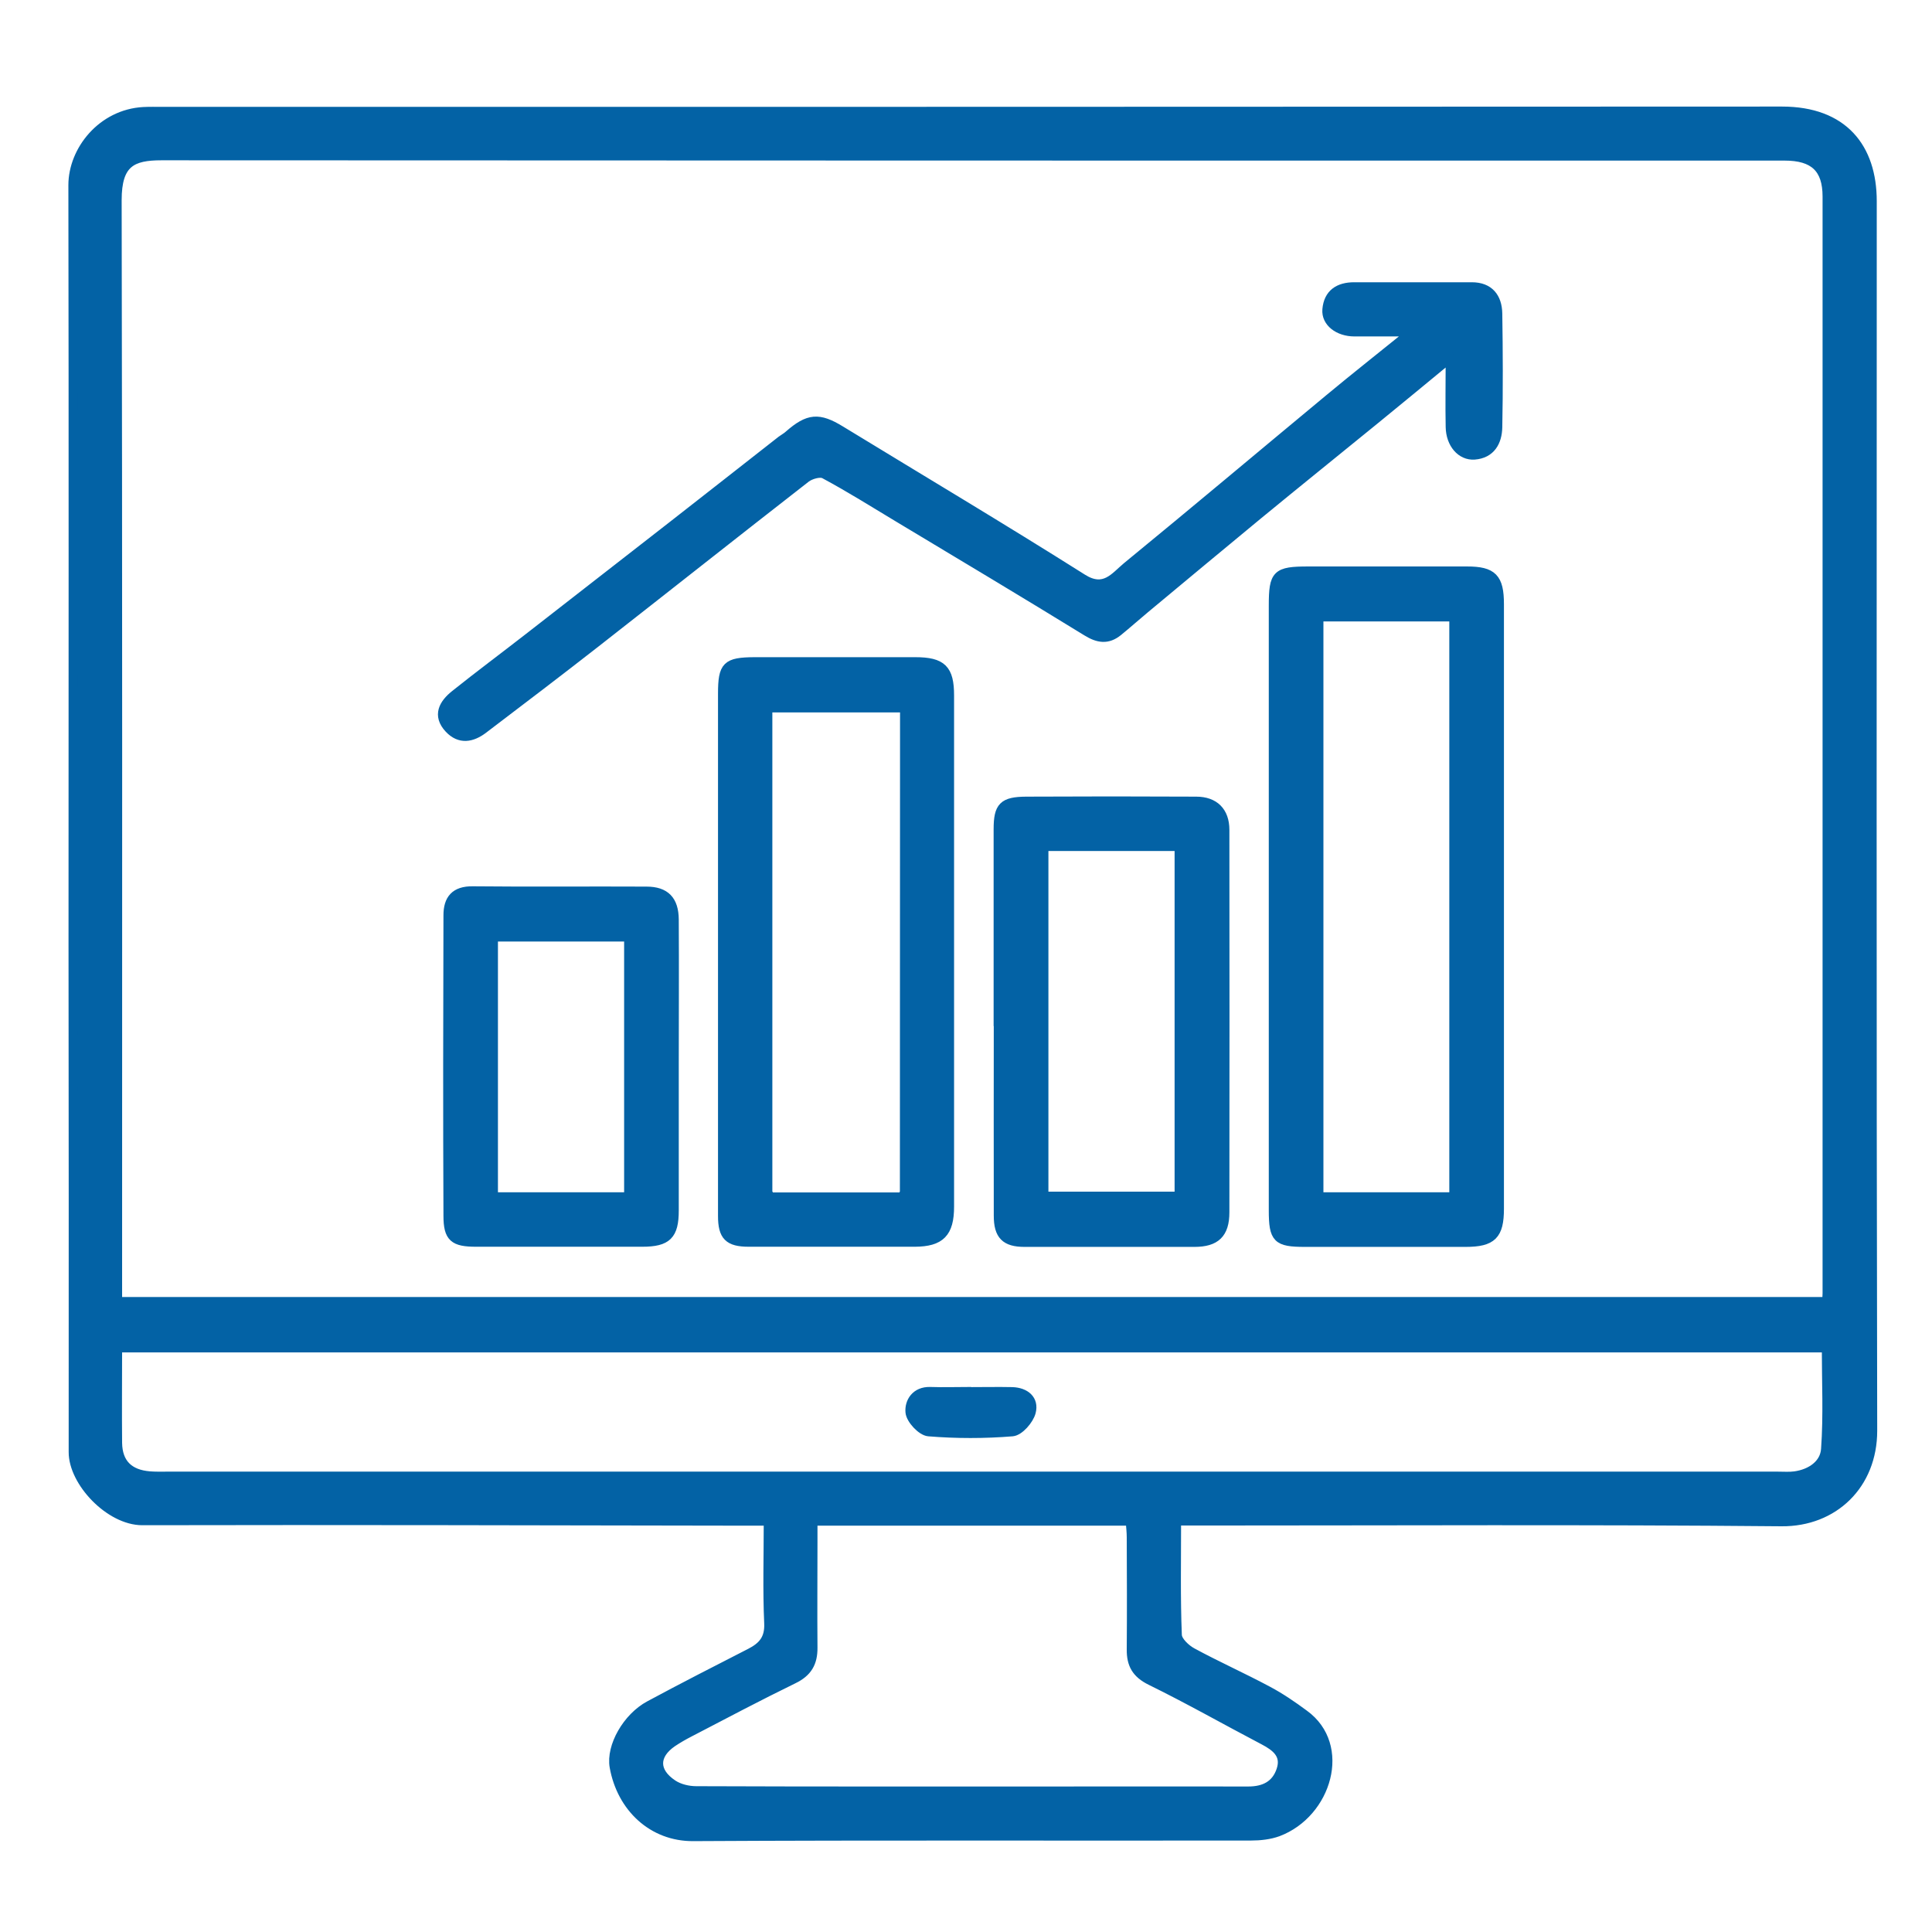 <?xml version="1.0" encoding="UTF-8"?>
<svg xmlns="http://www.w3.org/2000/svg" id="Layer_1" data-name="Layer 1" viewBox="0 0 128 128">
  <defs>
    <style>
      .cls-1 {
        fill: none;
        stroke: #0362a5;
        stroke-miterlimit: 10;
        stroke-width: .6px;
      }

      .cls-2 {
        fill: #0362a5;
        stroke-width: 0px;
      }
    </style>
  </defs>
  <path class="cls-2" d="M77.95,100.77c0,2.63-.05,5.09.05,7.56.02.41.57.92,1,1.15,1.64.89,3.35,1.65,4.99,2.53.85.45,1.65,1,2.42,1.57,2.86,2.07,1.52,6.56-1.74,7.79-.55.2-1.18.27-1.77.27-12.32.02-24.64-.03-36.97.04-2.7.02-4.76-1.93-5.24-4.62-.24-1.36.86-3.29,2.34-4.08,2.21-1.19,4.44-2.33,6.67-3.47.82-.42,1.28-.93,1.23-1.97-.1-2.21-.03-4.43-.03-6.76-.54,0-.98,0-1.42,0-13.35-.02-26.7-.06-40.05-.03-2.17,0-4.59-2.57-4.58-4.55.01-11.21,0-22.42-.01-33.62,0-16.77.02-33.54-.01-50.31,0-2.31,1.92-4.73,4.68-4.88.41-.02.82-.01,1.24-.01,35.77,0,71.54,0,107.31-.02,4.07,0,5.98,2.43,5.98,5.97,0,27.16-.03,54.31.03,81.46,0,3.58-2.58,6.06-6.04,6.03-12.86-.12-25.72-.05-38.57-.05h-1.49ZM7.79,86.23h113.23c.01-.22.03-.38.03-.54,0-24.22,0-48.45,0-72.67,0-1.87-.88-2.68-2.81-2.68-35.85,0-71.7,0-107.54-.02-1.95,0-2.94.46-2.94,2.94.05,23.93.03,47.87.03,71.81v1.16h0ZM7.79,89.3c0,2.18-.02,4.24,0,6.3.02,1.35.76,2.07,2.12,2.18.37.03.74.02,1.11.02h106.79c.37,0,.75.03,1.11-.02,1.06-.15,1.96-.77,2.03-1.77.16-2.23.05-4.48.05-6.71H7.79ZM53.86,100.81v1.31c0,2.35-.02,4.7,0,7.04.01,1.01-.36,1.64-1.29,2.09-2.32,1.13-4.6,2.34-6.89,3.53-.39.2-.77.42-1.13.66-1.21.83-1.24,1.93.02,2.77.43.29,1.04.43,1.56.43,7.78.03,15.57.02,23.35.02,4.41,0,8.81-.01,13.22,0,1.06,0,1.84-.39,2.17-1.39.34-1.02-.33-1.54-1.15-1.97-2.5-1.31-4.96-2.71-7.49-3.95-.95-.47-1.29-1.08-1.28-2.07.02-2.47.01-4.94,0-7.41,0-.35-.04-.7-.07-1.09h-21.04Z"></path>
  <path class="cls-1" d="M77.95,100.77c0,2.63-.05,5.09.05,7.56.02.41.57.92,1,1.15,1.64.89,3.35,1.65,4.99,2.53.85.45,1.65,1,2.42,1.57,2.86,2.07,1.52,6.56-1.74,7.79-.55.2-1.18.27-1.77.27-12.32.02-24.64-.03-36.97.04-2.7.02-4.76-1.93-5.24-4.62-.24-1.36.86-3.29,2.34-4.08,2.21-1.19,4.44-2.33,6.67-3.47.82-.42,1.28-.93,1.23-1.97-.1-2.21-.03-4.43-.03-6.76-.54,0-.98,0-1.42,0-13.35-.02-26.7-.06-40.05-.03-2.17,0-4.59-2.57-4.58-4.55.01-11.21,0-22.42-.01-33.62,0-16.77.02-33.54-.01-50.31,0-2.31,1.92-4.73,4.68-4.88.41-.02.82-.01,1.24-.01,35.77,0,71.54,0,107.31-.02,4.07,0,5.98,2.43,5.98,5.97,0,27.16-.03,54.31.03,81.46,0,3.58-2.58,6.06-6.04,6.03-12.86-.12-25.72-.05-38.57-.05h-1.49ZM7.79,86.23h113.23c.01-.22.03-.38.03-.54,0-24.22,0-48.45,0-72.67,0-1.87-.88-2.68-2.81-2.68-35.85,0-71.7,0-107.54-.02-1.95,0-2.94.46-2.94,2.94.05,23.93.03,47.87.03,71.81v1.16h0ZM7.79,89.3c0,2.18-.02,4.24,0,6.3.02,1.35.76,2.07,2.12,2.18.37.03.74.02,1.11.02h106.79c.37,0,.75.03,1.11-.02,1.06-.15,1.96-.77,2.03-1.77.16-2.23.05-4.48.05-6.71H7.79ZM53.86,100.81v1.31c0,2.35-.02,4.7,0,7.04.01,1.01-.36,1.64-1.29,2.09-2.32,1.13-4.6,2.34-6.89,3.53-.39.2-.77.42-1.13.66-1.21.83-1.24,1.93.02,2.77.43.29,1.04.43,1.56.43,7.78.03,15.57.02,23.35.02,4.41,0,8.81-.01,13.22,0,1.06,0,1.84-.39,2.17-1.39.34-1.02-.33-1.54-1.15-1.97-2.5-1.31-4.96-2.71-7.49-3.95-.95-.47-1.29-1.08-1.28-2.07.02-2.47.01-4.94,0-7.41,0-.35-.04-.7-.07-1.09h-21.04Z"></path>
  <path class="cls-2" d="M84.36,60.03c0-6.64,0-13.27,0-19.9,0-2.09.21-2.3,2.32-2.3,3.5,0,7,0,10.51,0,1.7,0,2.15.46,2.15,2.2,0,13.35,0,26.7,0,40.05,0,1.75-.48,2.23-2.25,2.23-3.54,0-7.09,0-10.63,0-1.85,0-2.1-.24-2.1-2.13,0-6.72,0-13.43,0-20.15h0ZM87.38,79.29h8.94v-38.42h-8.94v38.42h0Z"></path>
  <path class="cls-1" d="M84.36,60.03c0-6.64,0-13.27,0-19.9,0-2.09.21-2.3,2.32-2.3,3.5,0,7,0,10.51,0,1.7,0,2.15.46,2.15,2.2,0,13.35,0,26.7,0,40.05,0,1.75-.48,2.23-2.25,2.23-3.54,0-7.09,0-10.63,0-1.85,0-2.1-.24-2.1-2.13,0-6.72,0-13.43,0-20.15h0ZM87.38,79.29h8.94v-38.42h-8.94v38.42h0Z"></path>
  <path class="cls-2" d="M96.07,23.72c-1.79,1.48-3.36,2.77-4.95,4.07-2.6,2.12-5.21,4.22-7.8,6.35-2.5,2.06-4.99,4.14-7.48,6.21-.59.49-1.17,1.01-1.76,1.49-.69.56-1.32.47-2.08,0-4.13-2.54-8.3-5.03-12.46-7.53-1.63-.98-3.25-2-4.93-2.9-.28-.15-.91.03-1.21.26-4.65,3.62-9.26,7.27-13.9,10.9-2.47,1.93-4.97,3.83-7.47,5.73-.76.58-1.57.73-2.28-.03-.82-.88-.36-1.65.39-2.25,1.6-1.28,3.24-2.5,4.86-3.76,3.15-2.45,6.3-4.9,9.44-7.35,2.45-1.91,4.89-3.83,7.33-5.74.16-.12.34-.21.49-.35,1.3-1.14,1.99-1.19,3.43-.31,5.34,3.26,10.73,6.47,16.02,9.81,1.46.93,2.15-.12,2.95-.78,4.48-3.67,8.91-7.4,13.37-11.1,1.73-1.44,3.5-2.83,5.5-4.45-1.46,0-2.63,0-3.79,0-1.07,0-1.9-.64-1.83-1.48.09-1.06.78-1.51,1.81-1.51,2.6,0,5.19,0,7.79,0,1.16,0,1.7.71,1.72,1.77.04,2.51.05,5.03,0,7.54-.02.95-.45,1.76-1.55,1.84-.88.06-1.58-.75-1.6-1.86-.03-1.42,0-2.84,0-4.55h0Z"></path>
  <path class="cls-1" d="M96.07,23.72c-1.79,1.48-3.36,2.77-4.95,4.07-2.6,2.12-5.21,4.22-7.8,6.35-2.5,2.06-4.99,4.14-7.48,6.21-.59.49-1.17,1.01-1.76,1.49-.69.56-1.32.47-2.08,0-4.13-2.54-8.3-5.03-12.46-7.53-1.63-.98-3.25-2-4.93-2.9-.28-.15-.91.03-1.21.26-4.65,3.62-9.26,7.27-13.9,10.9-2.47,1.93-4.97,3.83-7.47,5.73-.76.58-1.57.73-2.28-.03-.82-.88-.36-1.65.39-2.25,1.6-1.28,3.24-2.5,4.86-3.76,3.15-2.45,6.3-4.9,9.44-7.35,2.45-1.91,4.89-3.83,7.33-5.74.16-.12.34-.21.49-.35,1.3-1.14,1.99-1.19,3.43-.31,5.34,3.26,10.73,6.47,16.02,9.81,1.46.93,2.15-.12,2.95-.78,4.48-3.67,8.91-7.4,13.37-11.1,1.73-1.44,3.5-2.83,5.5-4.45-1.46,0-2.63,0-3.79,0-1.07,0-1.9-.64-1.83-1.48.09-1.06.78-1.51,1.81-1.51,2.6,0,5.19,0,7.79,0,1.16,0,1.7.71,1.72,1.77.04,2.51.05,5.03,0,7.54-.02.95-.45,1.76-1.55,1.84-.88.06-1.58-.75-1.6-1.86-.03-1.42,0-2.84,0-4.55h0Z"></path>
  <path class="cls-2" d="M47.87,63.15c0-5.73,0-11.45,0-17.18,0-1.86.26-2.12,2.13-2.13,3.54,0,7.09,0,10.63,0,1.79,0,2.28.5,2.28,2.24,0,11.29,0,22.58,0,33.86,0,1.74-.6,2.35-2.3,2.36-3.67,0-7.33,0-11,0-1.34,0-1.74-.41-1.74-1.74,0-5.81,0-11.62,0-17.42h0ZM50.88,79.09c.06.07.13.14.19.21h8.65c.07-.07.13-.14.2-.21,0-10.66.01-21.32.01-31.97,0-.07-.07-.14-.11-.22h-8.95v32.19h0Z"></path>
  <path class="cls-1" d="M47.87,63.15c0-5.73,0-11.45,0-17.18,0-1.86.26-2.12,2.13-2.13,3.54,0,7.09,0,10.63,0,1.79,0,2.28.5,2.28,2.24,0,11.29,0,22.58,0,33.86,0,1.74-.6,2.35-2.3,2.36-3.67,0-7.33,0-11,0-1.34,0-1.74-.41-1.74-1.74,0-5.81,0-11.62,0-17.42h0ZM50.88,79.09c.06.07.13.14.19.21h8.65c.07-.07.13-.14.2-.21,0-10.66.01-21.32.01-31.97,0-.07-.07-.14-.11-.22h-8.95v32.19h0Z"></path>
  <path class="cls-2" d="M66.13,67.68c0-4.24,0-8.49,0-12.73,0-1.52.33-1.86,1.87-1.87,3.75-.02,7.5-.02,11.25,0,1.21,0,1.9.69,1.9,1.9.01,8.45.01,16.89,0,25.34,0,1.42-.61,1.99-2.02,1.99-3.75,0-7.5,0-11.25,0-1.27,0-1.74-.47-1.74-1.77-.01-4.28,0-8.57,0-12.86h0ZM69.16,56.08v23.17h8.96v-23.17h-8.96Z"></path>
  <path class="cls-1" d="M66.13,67.68c0-4.24,0-8.49,0-12.73,0-1.52.33-1.86,1.87-1.87,3.75-.02,7.5-.02,11.25,0,1.21,0,1.9.69,1.9,1.9.01,8.45.01,16.89,0,25.34,0,1.42-.61,1.99-2.02,1.99-3.75,0-7.5,0-11.25,0-1.27,0-1.74-.47-1.74-1.77-.01-4.28,0-8.57,0-12.86h0ZM69.16,56.08v23.17h8.96v-23.17h-8.96Z"></path>
  <path class="cls-2" d="M44.67,70.56c0,3.21,0,6.43,0,9.64,0,1.63-.47,2.1-2.12,2.1-3.67,0-7.34,0-11,0-1.48,0-1.87-.3-1.87-1.76-.03-6.64-.02-13.27,0-19.9,0-1.05.46-1.64,1.65-1.62,3.83.04,7.67,0,11.5.02,1.25,0,1.83.6,1.84,1.88.02,3.21,0,6.43,0,9.64h0ZM41.65,62.08h-8.96v17.21h8.96v-17.21h0Z"></path>
  <path class="cls-1" d="M44.67,70.56c0,3.21,0,6.43,0,9.64,0,1.63-.47,2.1-2.12,2.1-3.67,0-7.34,0-11,0-1.48,0-1.87-.3-1.87-1.76-.03-6.64-.02-13.27,0-19.9,0-1.05.46-1.64,1.65-1.62,3.83.04,7.67,0,11.5.02,1.25,0,1.83.6,1.84,1.88.02,3.21,0,6.43,0,9.64h0ZM41.65,62.08h-8.96v17.21h8.96v-17.21h0Z"></path>
  <path class="cls-2" d="M64.23,92.2c.95,0,1.89-.02,2.84,0,.86.03,1.47.53,1.25,1.36-.14.52-.78,1.26-1.25,1.3-1.84.15-3.71.15-5.55,0-.47-.04-1.19-.82-1.23-1.3-.06-.66.36-1.4,1.34-1.37.86.03,1.73,0,2.59,0h0Z"></path>
  <path class="cls-1" d="M64.23,92.2c.95,0,1.89-.02,2.84,0,.86.03,1.47.53,1.25,1.36-.14.52-.78,1.26-1.25,1.3-1.84.15-3.71.15-5.55,0-.47-.04-1.19-.82-1.23-1.3-.06-.66.36-1.4,1.34-1.37.86.03,1.73,0,2.59,0h0Z"></path>
  <path class="cls-2" d="M50.88,79.09c.06.07.13.14.19.21-.07-.07-.13-.14-.19-.21h0Z"></path>
  <path class="cls-1" d="M50.88,79.09c.06.07.13.14.19.21-.07-.07-.13-.14-.19-.21h0Z"></path>
  <path class="cls-2" d="M59.72,79.3c.07-.07.13-.14.2-.21-.07.07-.13.14-.2.21h0Z"></path>
  <path class="cls-1" d="M59.72,79.3c.07-.07.13-.14.2-.21-.07.07-.13.14-.2.21h0Z"></path>
</svg>
